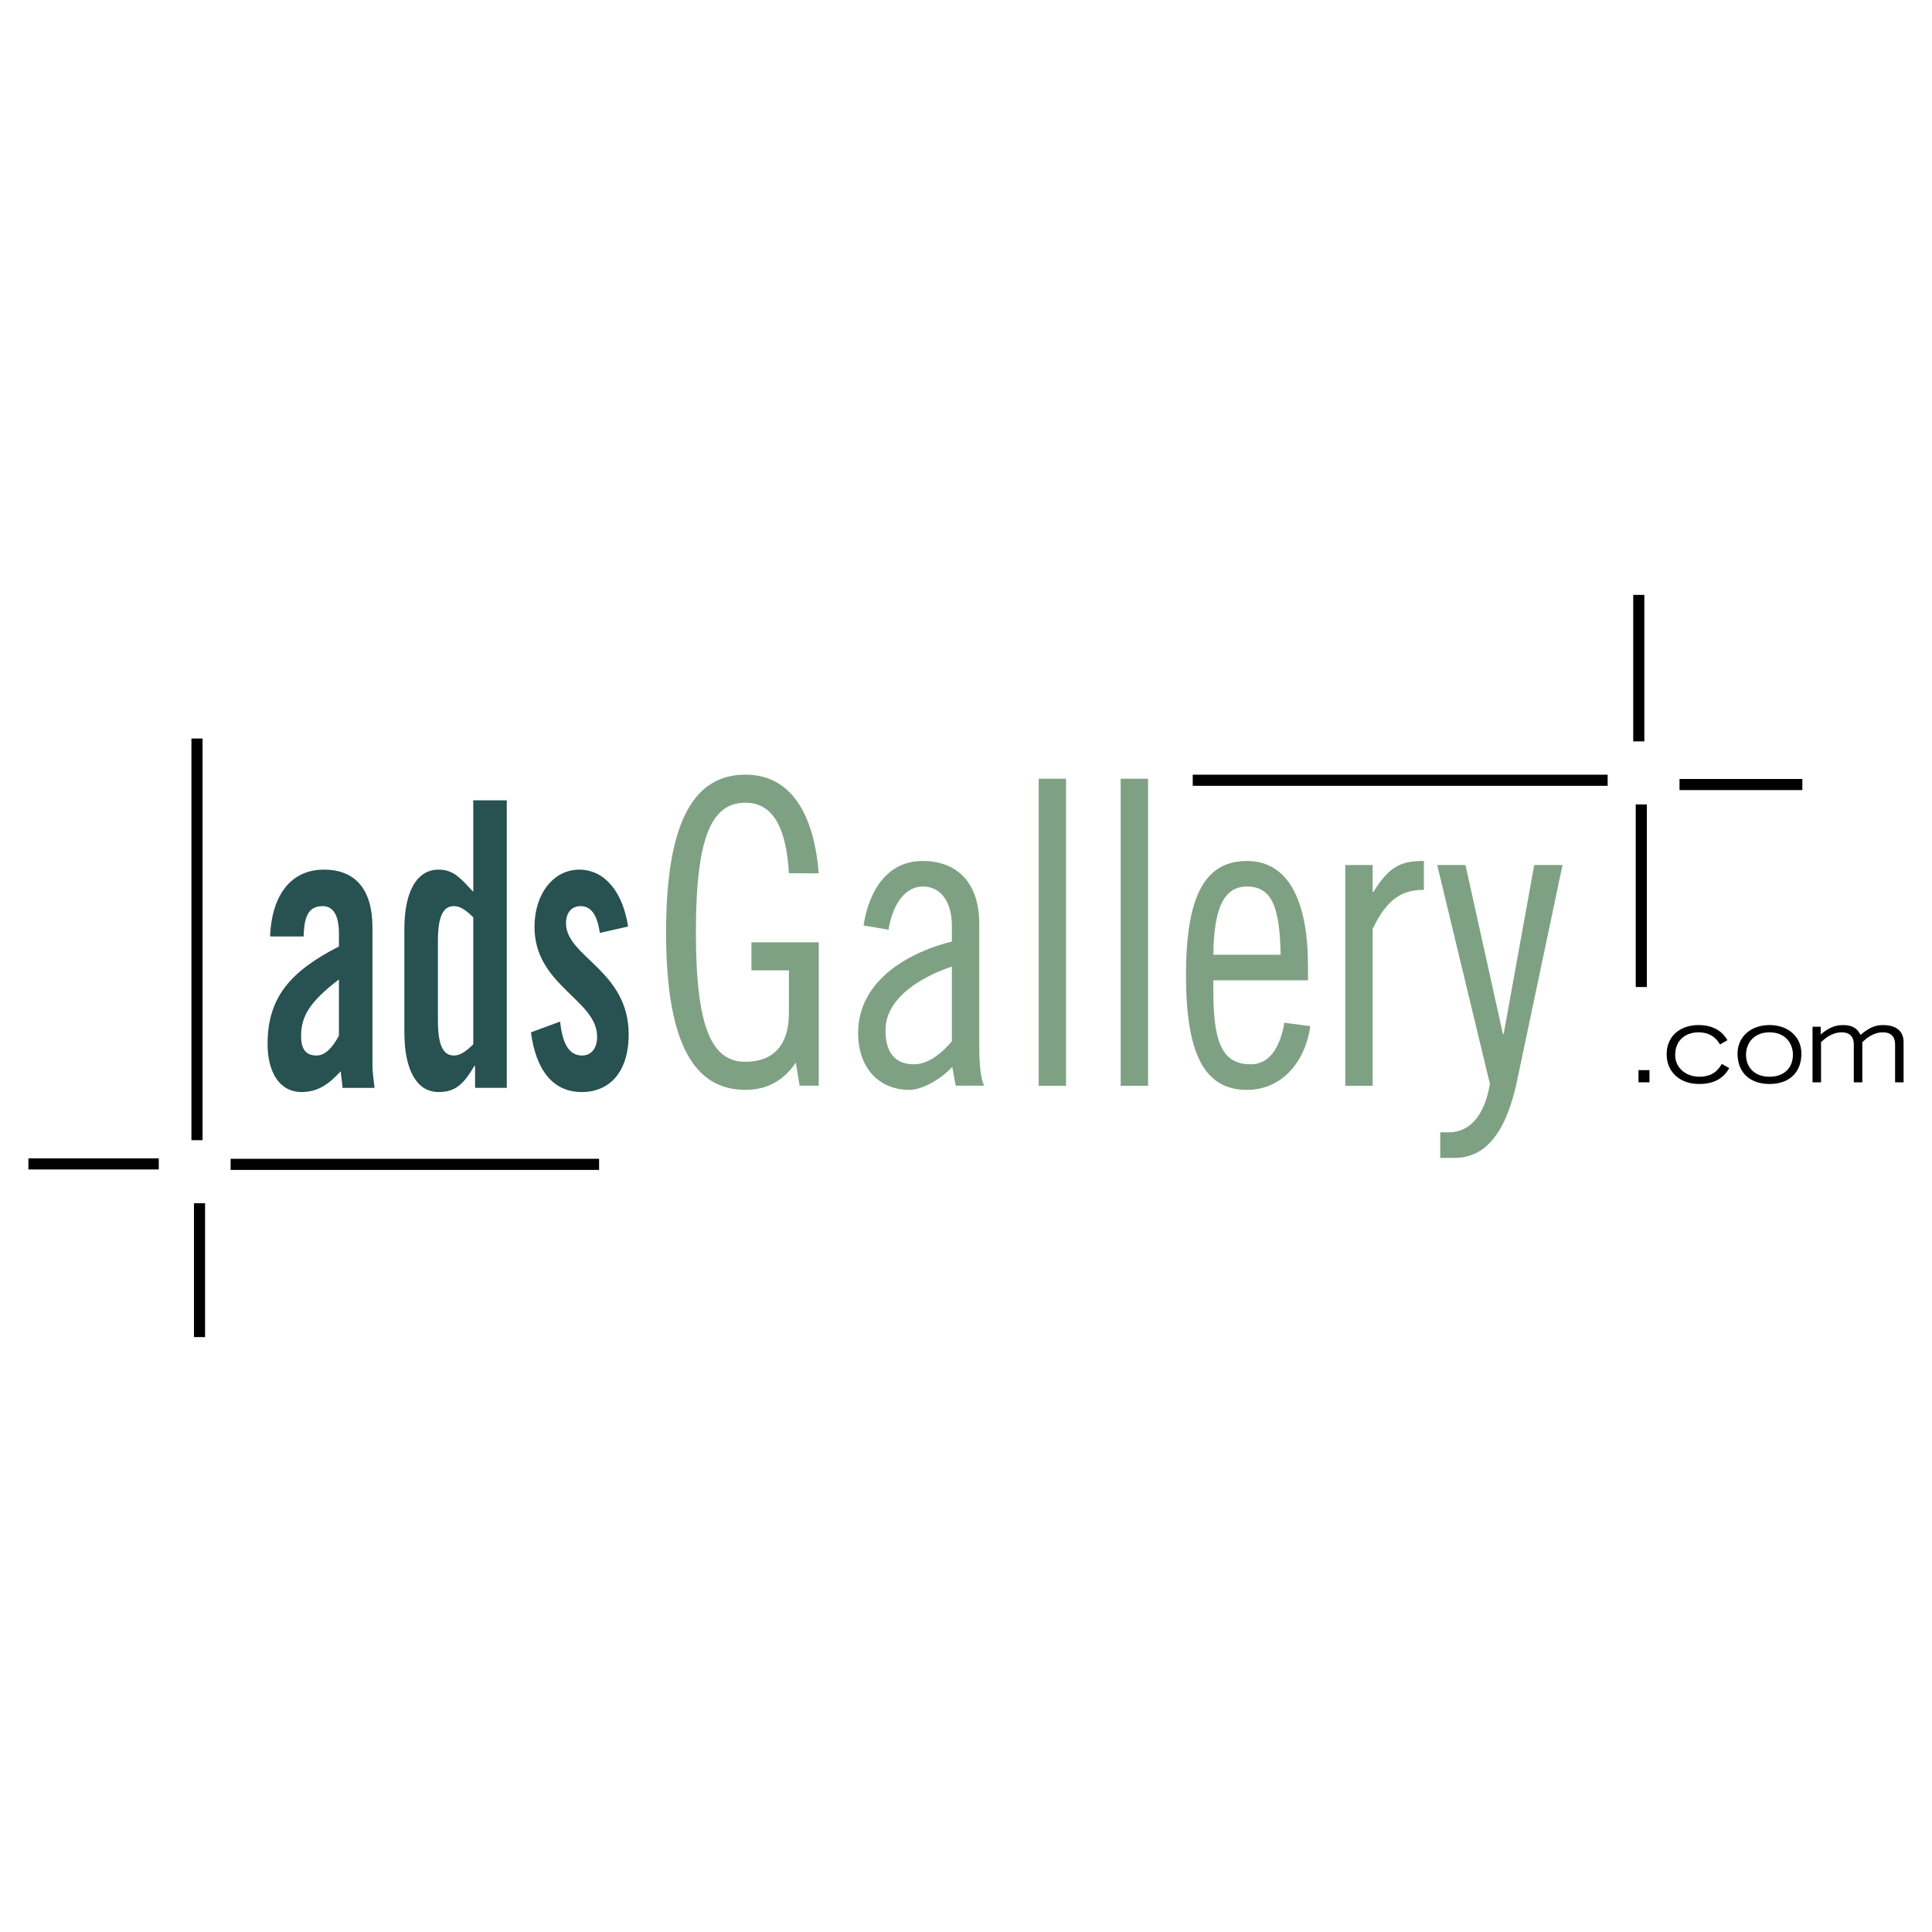 <svg xmlns="http://www.w3.org/2000/svg" width="2500" height="2500" viewBox="0 0 192.756 192.756"><path fill-rule="evenodd" clip-rule="evenodd" fill="#fff" d="M0 0h192.756v192.756H0V0z"/><path fill-rule="evenodd" clip-rule="evenodd" d="M119 77.846h41.396H119z"/><path fill="none" stroke="#000" stroke-width="1.109" stroke-miterlimit="2.613" d="M119 77.846h41.396"/><path fill-rule="evenodd" clip-rule="evenodd" d="M163.752 98.475V80.259v18.216z"/><path fill="none" stroke="#000" stroke-width="1.109" stroke-miterlimit="2.613" d="M163.752 98.475V80.259"/><path d="M33.816 103.322c-.563 1.07-1.306 1.986-2.228 1.986-1.011 0-1.547-.555-1.547-1.945 0-1.869.743-3.342 3.775-5.643v5.602zm-3.525-9.887c.061-1.833.385-3.03 1.896-3.03 1.096 0 1.629.958 1.629 2.75v1.275c-4.79 2.453-7.12 5.037-7.12 9.726 0 2.738 1.135 4.797 3.405 4.797 1.61-.018 2.648-.73 3.895-2.072.03.514.149 1.066.178 1.658h3.196c-.088-.711-.208-1.578-.208-2.252V92.554c0-3.89-1.762-5.791-4.856-5.791-3.122 0-5.183 2.335-5.361 6.667l3.346.005zM47.217 104.191c-.657.641-1.256 1.117-1.913 1.117-.896 0-1.614-.637-1.614-3.465v-7.971c0-2.828.718-3.468 1.614-3.468.657 0 1.255.479 1.913 1.117v12.67zm3.344 4.344V79.849h-3.344v9.132c-1.315-1.426-2.003-2.218-3.468-2.218-2.091 0-3.406 2.06-3.406 5.948v10.256c0 3.928 1.314 5.986 3.406 5.986 1.674 0 2.482-.754 3.587-2.613h.061v2.195h3.164zM59.844 93.077c-.237-1.714-.834-2.672-1.909-2.672-.866 0-1.463.599-1.463 1.716 0 3.347 6.251 4.7 6.251 11.077 0 3.814-1.96 5.756-4.669 5.756-2.918 0-4.581-2.219-5.085-5.957l2.91-1.072c.207 1.791.683 3.385 2.204 3.385.867 0 1.493-.676 1.493-1.873 0-3.705-6.249-5.102-6.249-10.958 0-3.38 1.958-5.715 4.457-5.715 2.625 0 4.375 2.335 4.88 5.676l-2.82.637z" fill-rule="evenodd" clip-rule="evenodd" fill="#285151"/><path fill="none" stroke="#000" stroke-width="1.109" stroke-miterlimit="2.613" d="M163.502 73.967V59.353"/><path fill-rule="evenodd" clip-rule="evenodd" d="M167.566 78.272h12.254-12.254z"/><path fill="none" stroke="#000" stroke-width="1.109" stroke-miterlimit="2.613" d="M167.566 78.272h12.254"/><path fill-rule="evenodd" clip-rule="evenodd" d="M59.772 116.168H23.01h36.762z"/><path fill="none" stroke="#000" stroke-width="1.109" stroke-miterlimit="2.613" d="M59.772 116.168H23.01"/><path fill-rule="evenodd" clip-rule="evenodd" d="M19.654 73.682v40.074-40.074z"/><path d="M19.654 73.682v40.074m.252 6.293v13.355" fill="none" stroke="#000" stroke-width="1.109" stroke-miterlimit="2.613"/><path fill-rule="evenodd" clip-rule="evenodd" d="M15.842 116.123H2.834h13.008z"/><path fill="none" stroke="#000" stroke-width="1.109" stroke-miterlimit="2.613" d="M15.842 116.123H2.834"/><path fill-rule="evenodd" clip-rule="evenodd" d="M163.473 106.764h1.095v1.22h-1.095v-1.22zM171.605 104.207c-.242-.395-.762-1.211-2.152-1.211-1.143 0-2.32.658-2.32 2.283 0 1.221 1.041 2.146 2.396 2.146.898 0 1.674-.264 2.254-1.273l.744.412c-.486.85-1.291 1.586-3.02 1.586-1.992 0-3.225-1.287-3.225-2.957 0-1.91 1.453-2.922 3.17-2.922 1.678 0 2.471.787 2.896 1.51l-.743.426zM176.545 107.426c-1.451 0-2.344-.881-2.344-2.211 0-1.008.672-2.219 2.344-2.219 1.678 0 2.336 1.211 2.336 2.219 0 1.33-.881 2.211-2.336 2.211zm0 .724c1.889 0 3.182-1.074 3.182-3.041 0-1.582-1.229-2.838-3.182-2.838-1.951 0-3.191 1.256-3.191 2.838 0 1.967 1.304 3.041 3.191 3.041zM180.836 102.438h.818v.771c.637-.539 1.299-.938 2.213-.938 1.213 0 1.537.576 1.76.98.869-.729 1.445-.98 2.264-.98.514 0 2.031.105 2.031 1.701v4.012h-.848v-3.693c0-.34 0-1.295-1.225-1.295-.971 0-1.684.637-2.045.977v4.012h-.85v-3.693c0-.34 0-1.295-1.205-1.295-.99 0-1.703.637-2.064.977v4.012h-.85v-5.548h.001z"/><path d="M78.709 87.121c-.229-3.982-1.303-7.034-4.333-7.034-3.335 0-4.945 3.306-4.945 12.925 0 9.617 1.61 12.923 4.945 12.923 2.798 0 4.333-1.695 4.333-4.816v-4.307h-3.738v-2.801h6.715v14.309h-1.907l-.381-2.301c-1.148 1.697-2.758 2.717-5.021 2.717-4.869 0-7.922-4.152-7.922-15.701 0-11.589 3.053-15.748 7.922-15.748 5.097 0 6.927 4.921 7.309 9.846l-2.977-.012zM94.969 103.895c-.996 1.145-2.298 2.289-3.791 2.289-1.991 0-2.832-1.314-2.832-3.391 0-3.477 4.096-5.512 6.623-6.359v7.461zm-6.318-11.139c.307-1.983 1.342-4.307 3.446-4.307 1.76 0 2.872 1.521 2.872 3.928v1.562c-3.982.97-9.355 3.715-9.355 9.12 0 3.465 2.047 5.678 5.144 5.678 1.263 0 3.178-1.107 4.248-2.297l.342 1.881h2.847c-.305-.514-.494-1.973-.494-3.916V92.166c0-3.887-2.01-6.267-5.67-6.267-3.509 0-5.342 2.974-5.875 6.435l2.495.422zM103.629 77.694h2.73v30.634h-2.73V77.694zM111.811 77.694h2.732v30.634h-2.732V77.694zM121.059 95.256c.039-5.209 1.348-6.807 3.354-6.807 2.504 0 3.275 2.101 3.354 6.807h-6.708zm9.439 2.551v-1.445c0-6.314-1.861-10.462-6.086-10.462-4.189 0-6.086 3.476-6.086 11.396 0 7.959 1.896 11.441 6.086 11.441 3.654 0 5.895-3.062 6.312-6.359l-2.582-.34c-.342 1.988-1.227 4.146-3.346 4.146-2.621 0-3.738-1.775-3.738-7.148v-1.229h9.44zM134.219 86.305h2.732v2.688h.074c1.641-2.67 2.861-3.094 5.039-3.094v2.883c-2.061 0-3.627.762-5.113 3.899v15.647h-2.732V86.305zM146.211 86.305l3.732 16.849h.078l3.049-16.849h2.822l-4.537 21.546c-1.027 4.826-2.936 7.674-6.25 7.674h-1.412v-2.553h.84c2.172 0 3.582-1.734 4.117-4.826l-5.26-21.841h2.821z" fill-rule="evenodd" clip-rule="evenodd" fill="#7fa183"/></svg>